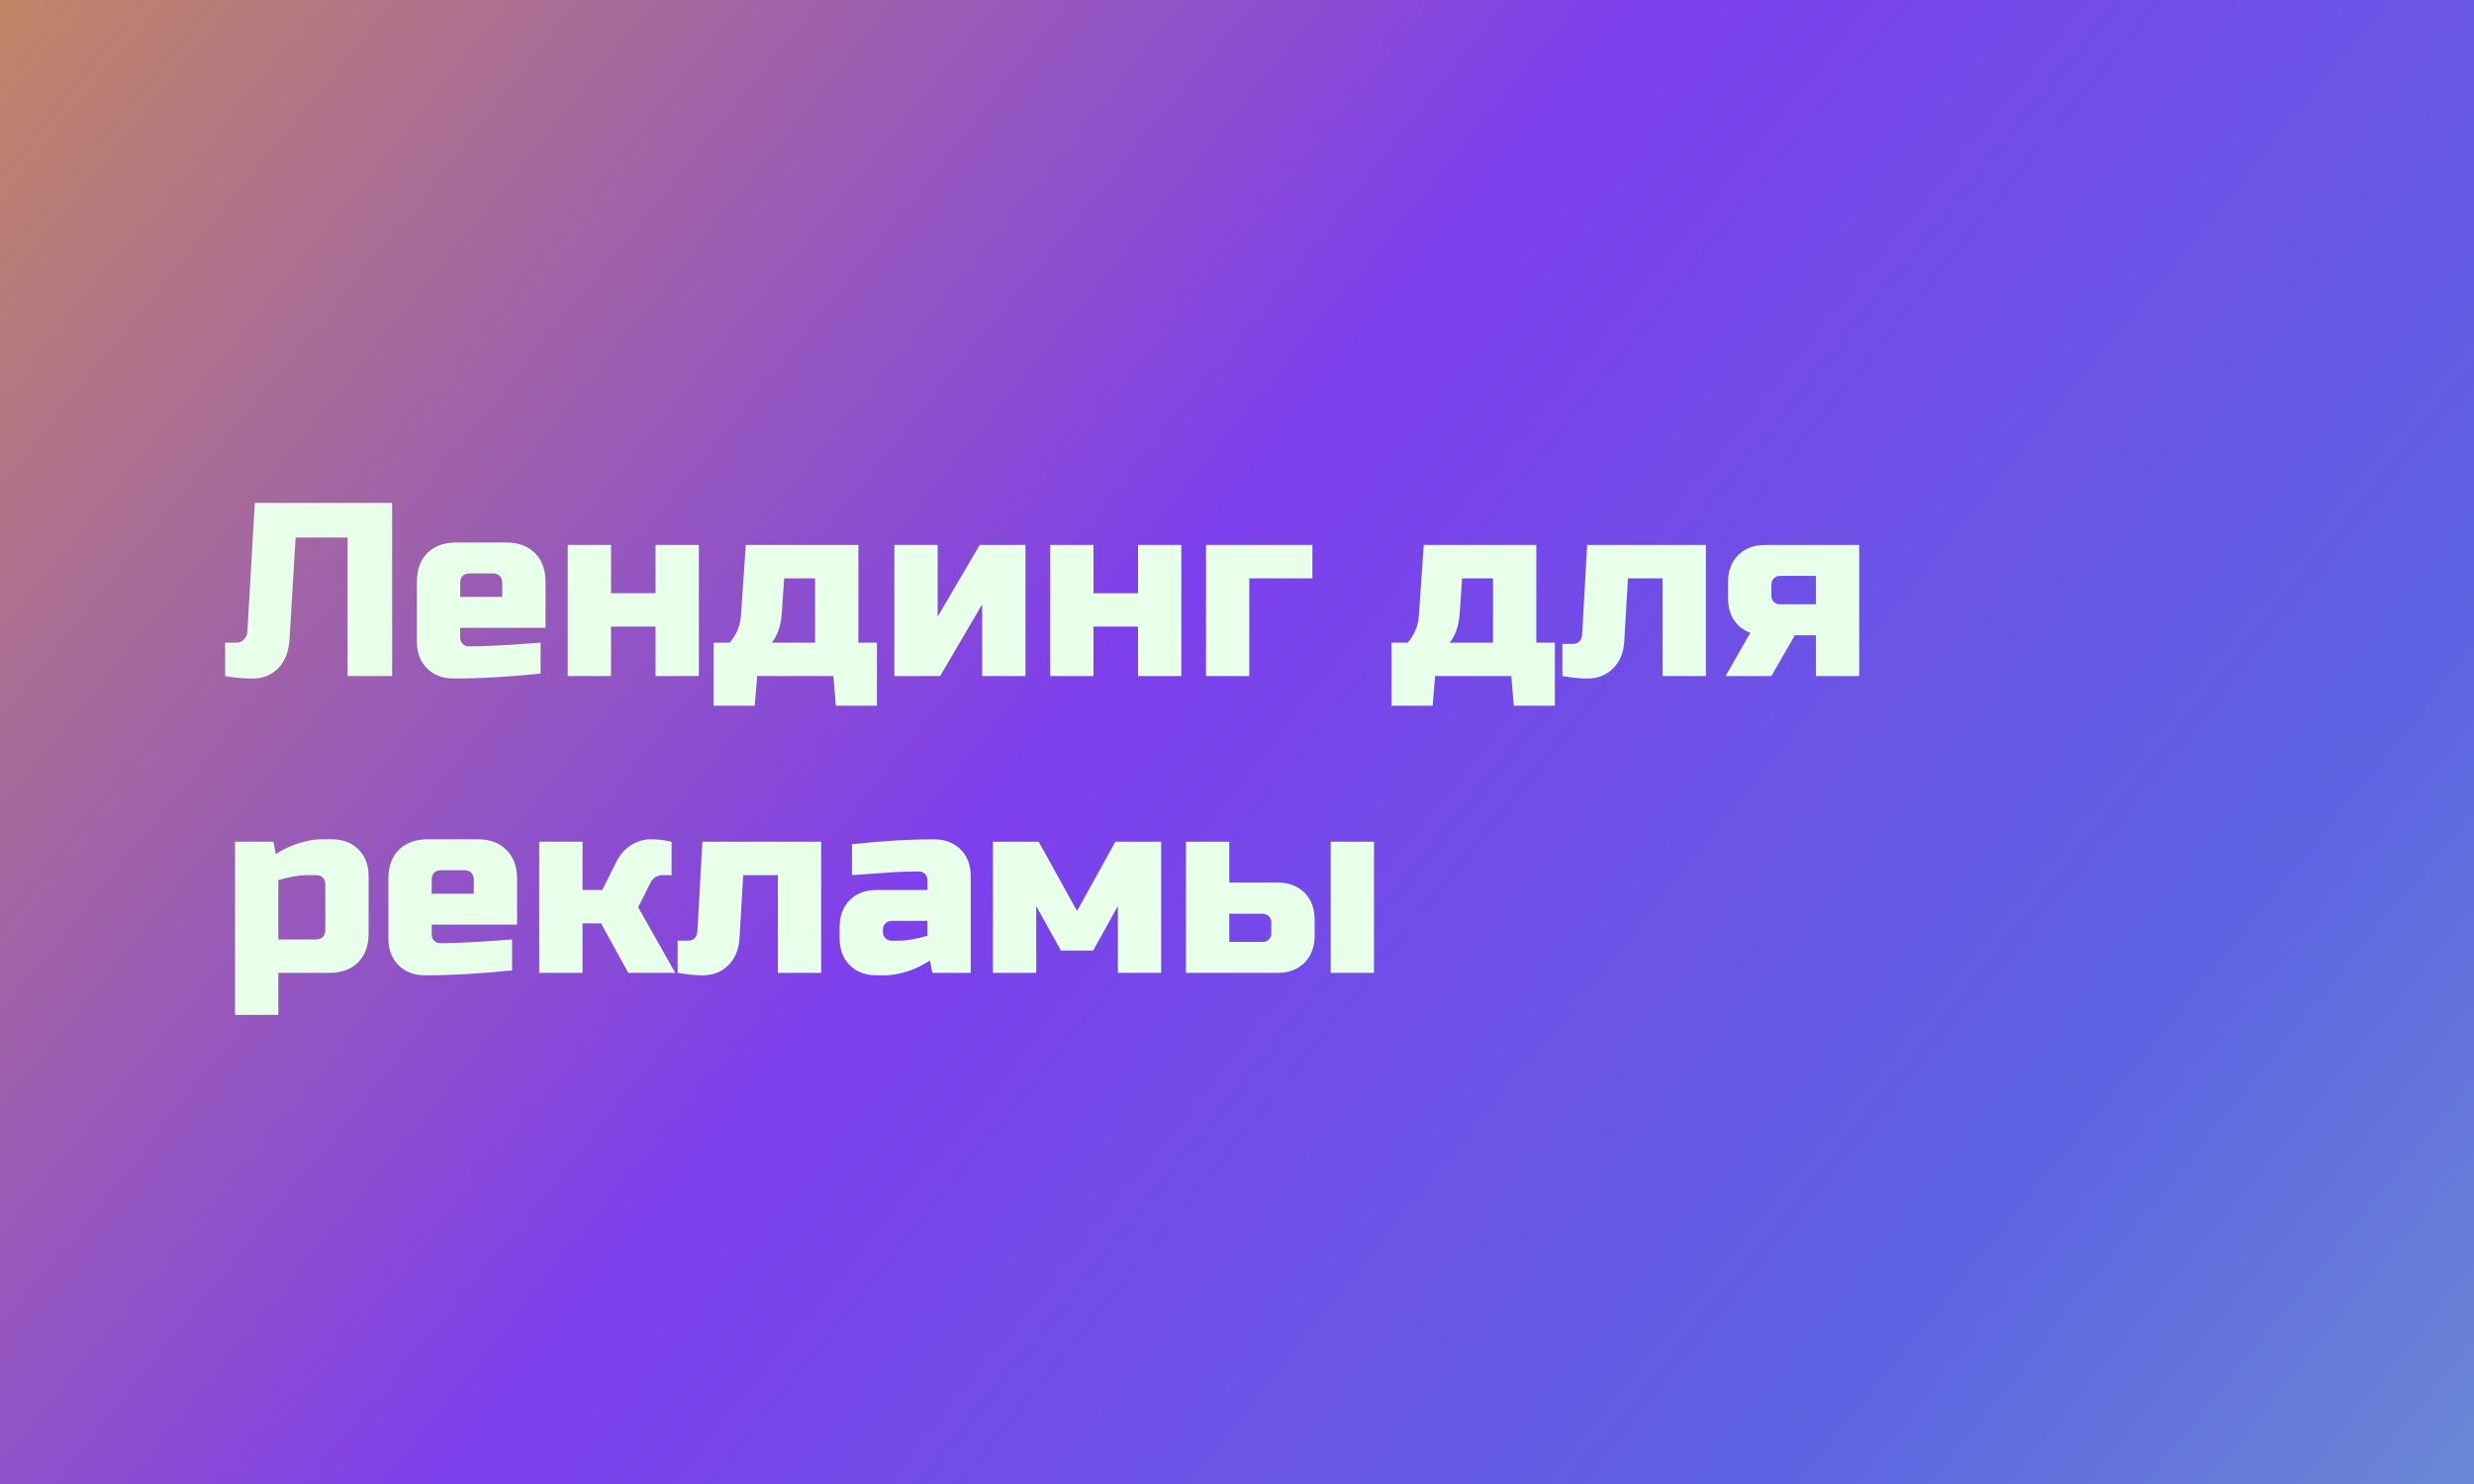 <svg width="300" height="180" viewBox="0 0 300 180" fill="none" xmlns="http://www.w3.org/2000/svg">
<rect x="0" y="0" width="300" height="180" fill="#333333" stroke="none"/>
<rect width="300" height="180" fill="url(#paint0_linear_28_2)"/>
<rect width="300" height="180" fill="url(#paint1_linear_28_2)"/>
<path d="M35.1 77.65C35 79.09 34.54 80.23 33.72 81.07C32.9 81.89 31.89 82.3 30.69 82.3C29.49 82.3 28.36 82.2 27.3 82V77.95H28.65C29.03 77.95 29.34 77.82 29.58 77.56C29.84 77.3 29.98 76.98 30 76.6L30.9 61H47.55V82H42.15V65.2H35.85L35.1 77.65ZM57.004 69.55C56.203 69.55 55.803 69.95 55.803 70.75V72.4H60.904V70.75C60.904 69.95 60.504 69.55 59.703 69.55H57.004ZM65.553 81.7C61.694 82.1 58.194 82.3 55.053 82.3C53.694 82.3 52.603 81.89 51.783 81.07C50.964 80.25 50.553 79.16 50.553 77.8V70.6C50.553 69.1 50.974 67.93 51.813 67.09C52.673 66.23 53.853 65.8 55.353 65.8H61.353C62.853 65.8 64.023 66.23 64.864 67.09C65.724 67.93 66.153 69.1 66.153 70.6V76.15H55.803V77.35C55.803 77.65 55.904 77.9 56.103 78.1C56.303 78.3 56.553 78.4 56.853 78.4C58.834 78.4 61.733 78.25 65.553 77.95V81.7ZM79.492 71.95V66.1H84.742V82H79.492V76H74.092V82H68.842V66.1H74.092V71.95H79.492ZM94.788 74.5C94.688 75.9 94.288 77.05 93.588 77.95H98.838V70.15H95.088L94.788 74.5ZM104.088 66.1V77.95H106.338V85.6H101.358L101.058 82H91.818L91.518 85.6H86.538V77.95H88.488C89.288 77.01 89.738 75.96 89.838 74.8L90.438 66.1H104.088ZM118.801 66.1H124.351V82H119.101V73.3L114.001 82H108.451V66.1H113.701V74.8L118.801 66.1ZM137.998 71.95V66.1H143.248V82H137.998V76H132.598V82H127.348V66.1H132.598V71.95H137.998ZM159.144 66.1V70.15H151.494V82H146.244V66.1H159.144ZM176.995 74.5C176.895 75.9 176.495 77.05 175.795 77.95H181.045V70.15H177.295L176.995 74.5ZM186.295 66.1V77.95H188.545V85.6H183.565L183.265 82H174.025L173.725 85.6H168.745V77.95H170.695C171.495 77.01 171.945 75.96 172.045 74.8L172.645 66.1H186.295ZM192.458 82.3C191.598 82.3 190.598 82.2 189.458 82V78.1H190.658C191.418 78.1 191.818 77.7 191.858 76.9L192.458 66.1H206.858V82H201.608V70.15H197.408L196.958 77.8C196.878 79.16 196.428 80.25 195.608 81.07C194.788 81.89 193.738 82.3 192.458 82.3ZM225.448 66.1V82H220.198V77.05H217.648L214.798 82H209.248L212.248 76.75C211.408 76.45 210.748 75.94 210.268 75.22C209.788 74.5 209.548 73.61 209.548 72.55V70.6C209.548 69.24 209.958 68.15 210.778 67.33C211.598 66.51 212.688 66.1 214.048 66.1H225.448ZM215.848 69.85C215.548 69.85 215.298 69.95 215.098 70.15C214.898 70.35 214.798 70.6 214.798 70.9V72.25C214.798 72.55 214.898 72.8 215.098 73C215.298 73.2 215.548 73.3 215.848 73.3H220.198V69.85H215.848ZM37.35 106.15C36.29 106.15 35.09 106.35 33.75 106.75V113.95H38.25C39.05 113.95 39.45 113.55 39.45 112.75V107.2C39.45 106.9 39.35 106.65 39.15 106.45C38.95 106.25 38.7 106.15 38.4 106.15H37.35ZM33.75 118V123.1H28.5V102.1H33.15L33.45 103.6C34.39 102.98 35.35 102.53 36.33 102.25C37.33 101.95 38.17 101.8 38.85 101.8H40.2C41.56 101.8 42.65 102.21 43.47 103.03C44.29 103.85 44.7 104.94 44.7 106.3V113.2C44.7 114.7 44.27 115.88 43.41 116.74C42.57 117.58 41.4 118 39.9 118H33.75ZM53.547 105.55C52.746 105.55 52.346 105.95 52.346 106.75V108.4H57.447V106.75C57.447 105.95 57.047 105.55 56.246 105.55H53.547ZM62.096 117.7C58.236 118.1 54.736 118.3 51.596 118.3C50.236 118.3 49.147 117.89 48.327 117.07C47.507 116.25 47.096 115.16 47.096 113.8V106.6C47.096 105.1 47.517 103.93 48.356 103.09C49.217 102.23 50.397 101.8 51.897 101.8H57.897C59.397 101.8 60.566 102.23 61.407 103.09C62.267 103.93 62.697 105.1 62.697 106.6V112.15H52.346V113.35C52.346 113.65 52.447 113.9 52.647 114.1C52.846 114.3 53.096 114.4 53.397 114.4C55.377 114.4 58.276 114.25 62.096 113.95V117.7ZM72.885 112H70.635V118H65.385V102.1H70.635V107.95H73.035L74.685 104.65C75.285 103.37 76.225 102.5 77.505 102.04C77.965 101.88 78.405 101.8 78.825 101.8C79.505 101.8 80.125 101.85 80.685 101.95L81.435 102.1V106.15H80.385C79.705 106.15 79.205 106.45 78.885 107.05L77.385 110.05L81.885 118H76.185L72.885 112ZM85.173 118.3C84.313 118.3 83.313 118.2 82.173 118V114.1H83.373C84.133 114.1 84.533 113.7 84.573 112.9L85.173 102.1H99.573V118H94.323V106.15H90.123L89.673 113.8C89.593 115.16 89.143 116.25 88.323 117.07C87.503 117.89 86.453 118.3 85.173 118.3ZM108.863 114.1C109.923 114.1 111.123 113.9 112.463 113.5V111.7H108.113C107.813 111.7 107.563 111.8 107.363 112C107.163 112.2 107.063 112.45 107.063 112.75V113.05C107.063 113.35 107.163 113.6 107.363 113.8C107.563 114 107.813 114.1 108.113 114.1H108.863ZM103.313 102.4C106.973 102 110.273 101.8 113.213 101.8C114.573 101.8 115.663 102.21 116.482 103.03C117.303 103.85 117.713 104.94 117.713 106.3V118H113.063L112.763 116.5C111.823 117.12 110.853 117.58 109.853 117.88C108.873 118.16 108.043 118.3 107.363 118.3H106.313C104.953 118.3 103.863 117.89 103.042 117.07C102.223 116.25 101.813 115.16 101.813 113.8V112.45C101.813 111.09 102.223 110 103.042 109.18C103.863 108.36 104.953 107.95 106.313 107.95H112.463V106.75C112.463 106.45 112.363 106.2 112.163 106C111.963 105.8 111.713 105.7 111.413 105.7C110.113 105.7 108.673 105.76 107.093 105.88C105.533 106 104.273 106.09 103.313 106.15V102.4ZM132.554 115.3H128.654L125.654 109.9V118H120.404V102.1H125.954L130.604 110.5L135.254 102.1H140.804V118H135.554V109.9L132.554 115.3ZM143.813 118V102.1H149.063V107.05H154.913C156.273 107.05 157.363 107.46 158.183 108.28C159.003 109.1 159.413 110.19 159.413 111.55V113.5C159.413 114.86 159.003 115.95 158.183 116.77C157.363 117.59 156.273 118 154.913 118H143.813ZM153.113 114.25C153.413 114.25 153.663 114.15 153.863 113.95C154.063 113.75 154.163 113.5 154.163 113.2V111.88C154.163 111.58 154.063 111.33 153.863 111.13C153.663 110.93 153.413 110.83 153.113 110.83H149.063V114.25H153.113ZM166.613 118H161.363V102.1H166.613V118Z" fill="#E8FFEA"/>
<defs>
<linearGradient id="paint0_linear_28_2" x1="-54" y1="-120" x2="527" y2="350" gradientUnits="userSpaceOnUse">
<stop stop-color="#F4BB01"/>
<stop offset="0.364" stop-color="#7E3FEC"/>
<stop offset="0.534" stop-color="#5D64E2"/>
<stop offset="0.913" stop-color="#99FFA5"/>
</linearGradient>
<linearGradient id="paint1_linear_28_2" x1="-54" y1="-120" x2="527" y2="350" gradientUnits="userSpaceOnUse">
<stop stop-color="#F4BB01"/>
<stop offset="0.364" stop-color="#7E3FEC"/>
<stop offset="0.534" stop-color="#5D64E2"/>
<stop offset="0.913" stop-color="#99FFA5"/>
</linearGradient>
</defs>
</svg>
